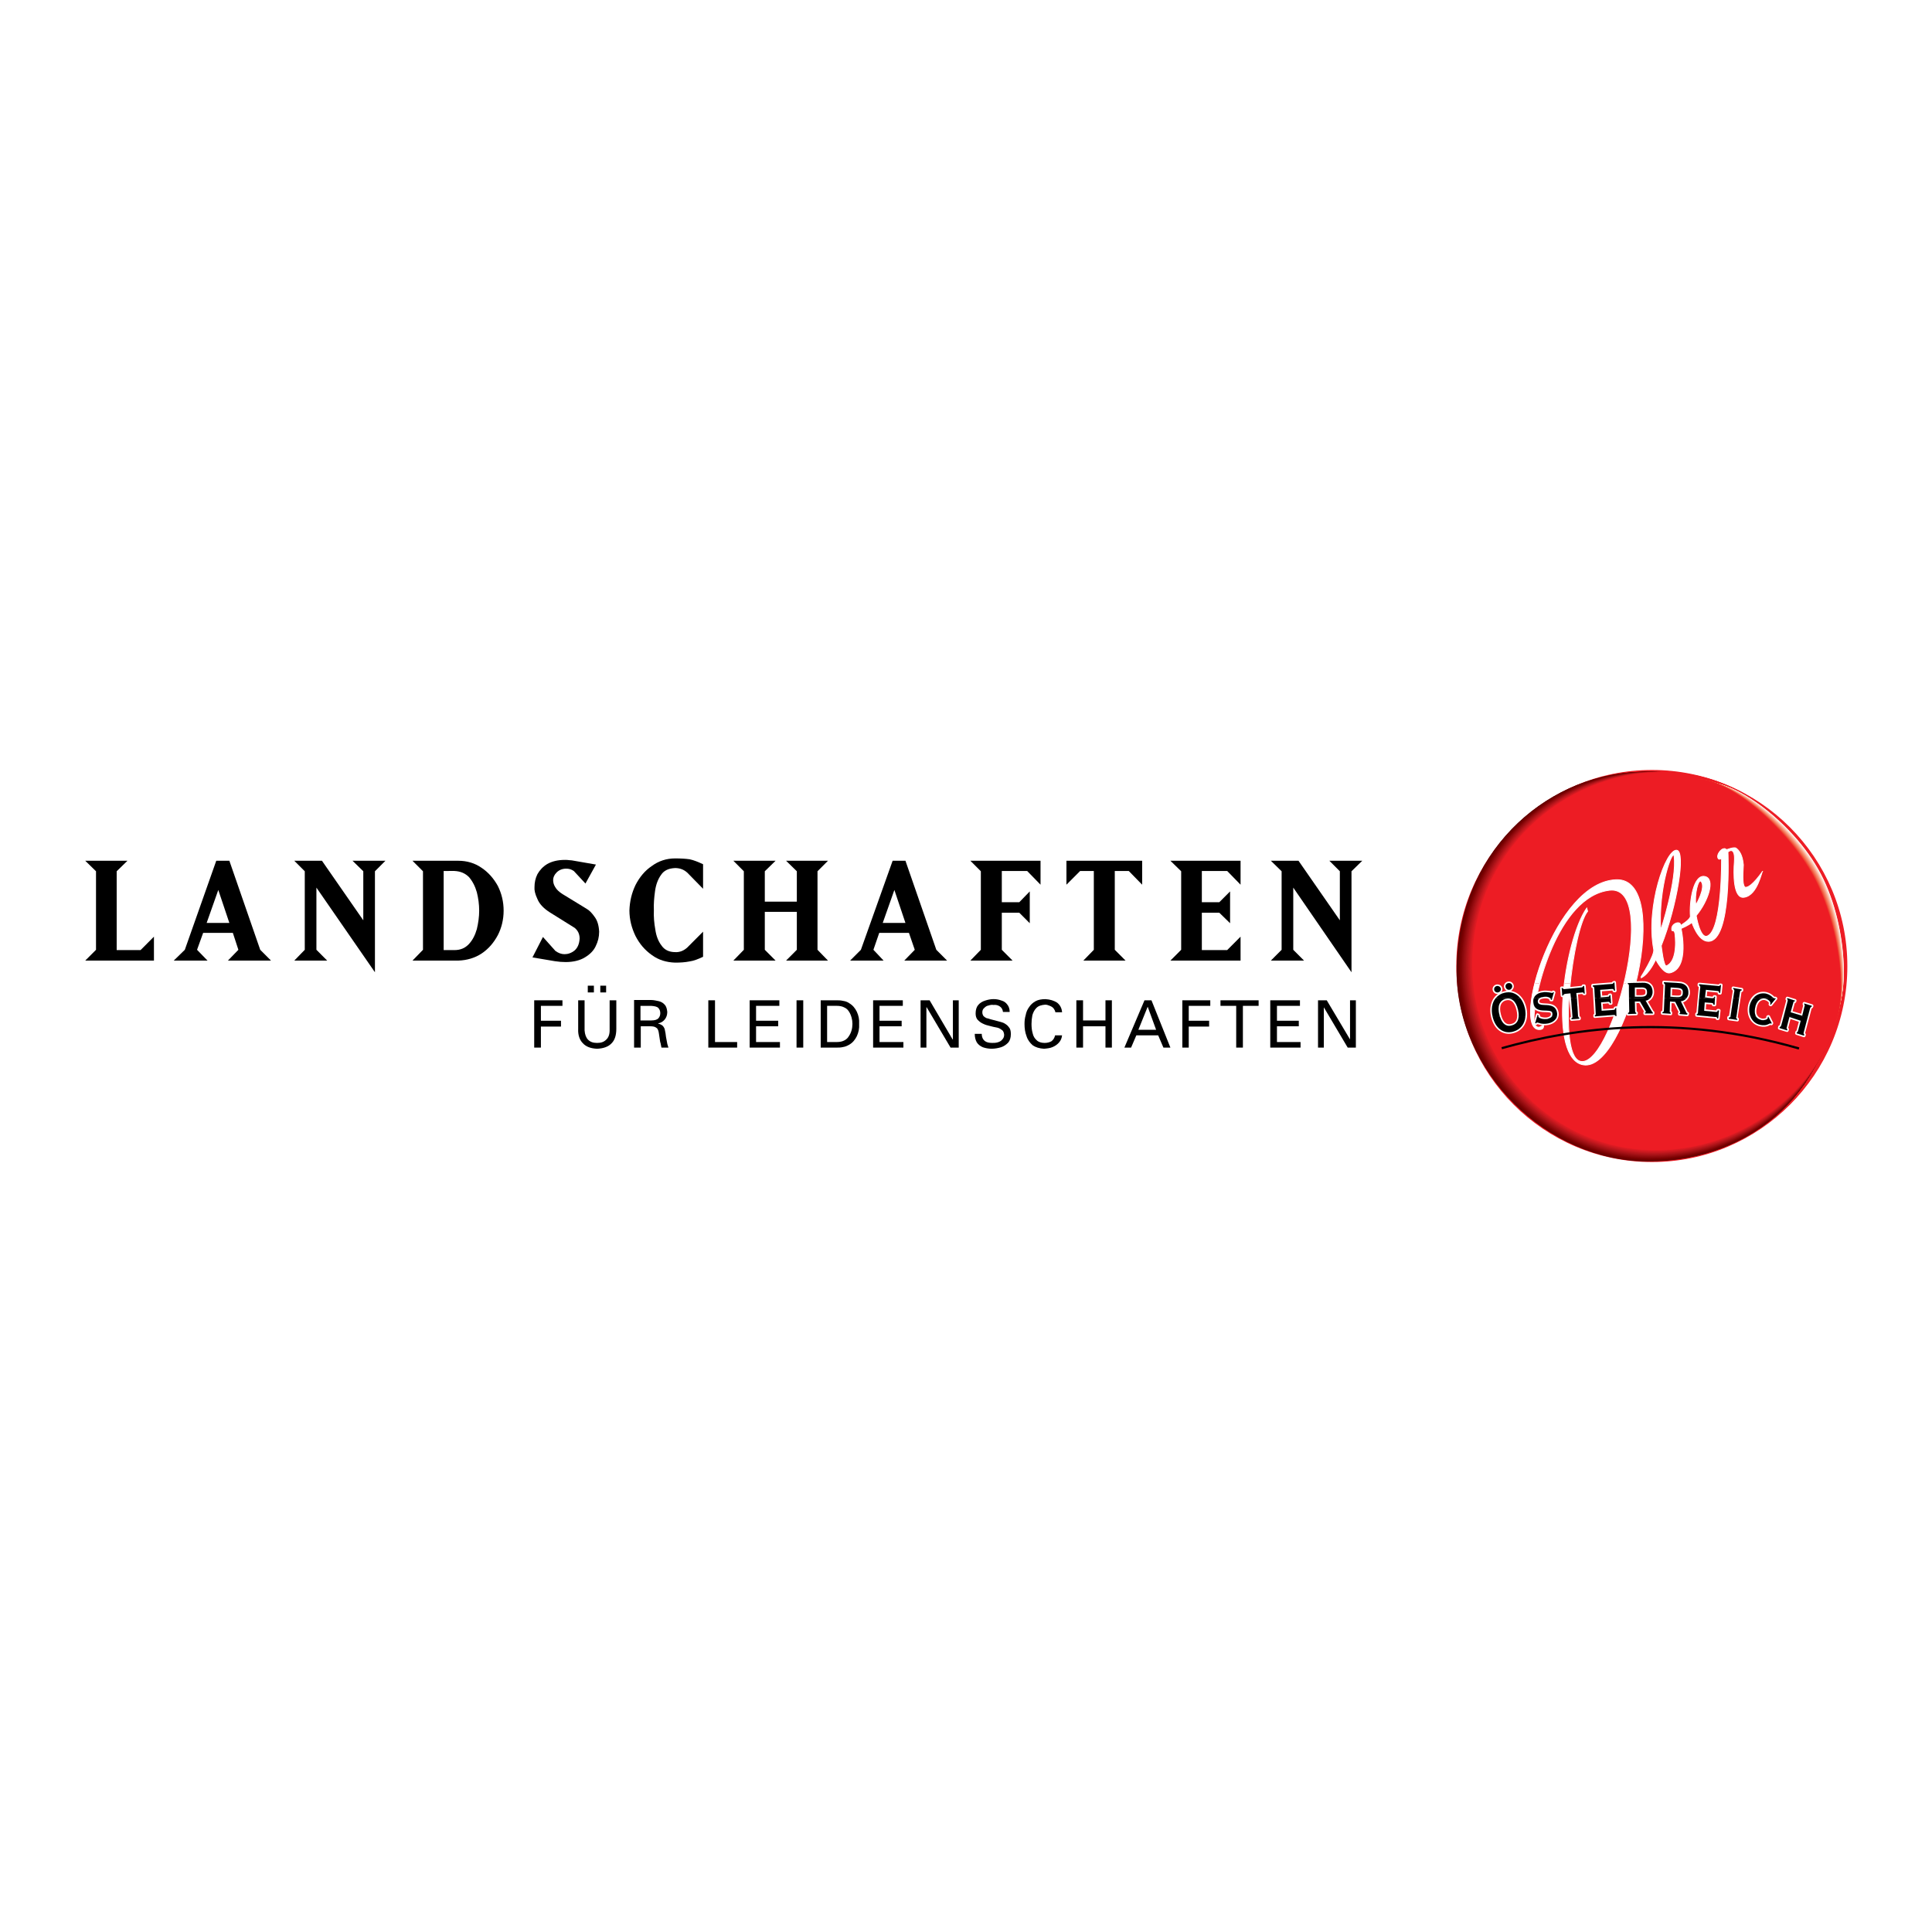 <?xml version="1.0" encoding="utf-8"?>
<!-- Generator: Adobe Illustrator 13.0.0, SVG Export Plug-In . SVG Version: 6.00 Build 14948)  -->
<!DOCTYPE svg PUBLIC "-//W3C//DTD SVG 1.0//EN" "http://www.w3.org/TR/2001/REC-SVG-20010904/DTD/svg10.dtd">
<svg version="1.0" id="Layer_1" xmlns="http://www.w3.org/2000/svg" xmlns:xlink="http://www.w3.org/1999/xlink" x="0px" y="0px"
	 width="192.756px" height="192.756px" viewBox="0 0 192.756 192.756" enable-background="new 0 0 192.756 192.756"
	 xml:space="preserve">
<g>
	<polygon fill-rule="evenodd" clip-rule="evenodd" fill="#FFFFFF" points="0,0 192.756,0 192.756,192.756 0,192.756 0,0 	"/>
	
		<path fill-rule="evenodd" clip-rule="evenodd" fill="#ED1C24" stroke="#ED1C24" stroke-width="0.117" stroke-miterlimit="2.613" d="
		M145.355,96.393c0-10.777,8.714-19.515,19.463-19.515c10.719,0,19.434,8.738,19.434,19.515c0,10.747-8.715,19.485-19.434,19.485
		C154.069,115.878,145.355,107.14,145.355,96.393L145.355,96.393z"/>
	<path fill-rule="evenodd" clip-rule="evenodd" fill="#5F0000" d="M145.326,96.858c0-11.622,8.599-19.398,17.923-19.835
		c10.312-0.699,19.812,11.039,19.812,21.146c0,10.136-7.959,17.709-18.62,17.709C154.36,115.878,145.326,106.965,145.326,96.858
		L145.326,96.858z"/>
	<path fill-rule="evenodd" clip-rule="evenodd" fill="#620000" d="M145.384,96.829c0-11.592,8.599-19.398,17.953-19.806
		c10.312-0.67,19.753,10.98,19.753,21.087c0,10.137-7.96,17.738-18.62,17.738C154.36,115.849,145.384,106.965,145.384,96.829
		L145.384,96.829z"/>
	<path fill-rule="evenodd" clip-rule="evenodd" fill="#670000" d="M145.442,96.8c0-11.563,8.627-19.369,17.981-19.776
		c10.312-0.641,19.695,10.922,19.695,21.058c0,10.107-7.989,17.738-18.621,17.738C154.39,115.819,145.442,106.937,145.442,96.8
		L145.442,96.8z"/>
	<path fill-rule="evenodd" clip-rule="evenodd" fill="#6B0000" d="M145.471,96.8c0-11.563,8.657-19.398,18.04-19.776
		c10.312-0.641,19.638,10.864,19.638,21c0,10.136-8.019,17.768-18.621,17.768C154.418,115.791,145.471,106.907,145.471,96.8
		L145.471,96.8z"/>
	<path fill-rule="evenodd" clip-rule="evenodd" fill="#6E0000" d="M145.529,96.771c0-11.534,8.656-19.369,18.068-19.748
		c10.284-0.612,19.579,10.835,19.579,20.941c0,10.137-8.047,17.768-18.649,17.768C154.447,115.732,145.529,106.907,145.529,96.771
		L145.529,96.771z"/>
	<path fill-rule="evenodd" clip-rule="evenodd" fill="#730000" d="M145.588,96.742c0-11.505,8.656-19.369,18.098-19.718
		c10.283-0.583,19.55,10.776,19.55,20.884c0,10.136-8.105,17.796-18.679,17.796C154.477,115.703,145.588,106.878,145.588,96.742
		L145.588,96.742z"/>
	<path fill-rule="evenodd" clip-rule="evenodd" fill="#780000" d="M145.646,96.742c0-11.505,8.657-19.369,18.127-19.718
		c10.283-0.554,19.492,10.718,19.492,20.854c0,10.106-8.105,17.796-18.679,17.796C154.477,115.674,145.646,106.849,145.646,96.742
		L145.646,96.742z"/>
	<path fill-rule="evenodd" clip-rule="evenodd" fill="#7B0102" d="M145.675,96.713c0-11.476,8.686-19.369,18.185-19.689
		c10.283-0.554,19.434,10.66,19.434,20.796s-8.134,17.797-18.679,17.797C154.506,115.616,145.675,106.849,145.675,96.713
		L145.675,96.713z"/>
	<path fill-rule="evenodd" clip-rule="evenodd" fill="#7F0304" d="M145.732,96.684c0-11.447,8.686-19.34,18.214-19.66
		c10.255-0.524,19.376,10.631,19.376,20.737c0,10.137-8.163,17.826-18.679,17.826C154.535,115.587,145.732,106.819,145.732,96.684
		L145.732,96.684z"/>
	<path fill-rule="evenodd" clip-rule="evenodd" fill="#820406" d="M145.791,96.684c0-11.447,8.686-19.34,18.242-19.66
		c10.255-0.496,19.318,10.573,19.318,20.709c0,10.106-8.192,17.825-18.708,17.825C154.563,115.558,145.791,106.79,145.791,96.684
		L145.791,96.684z"/>
	<path fill-rule="evenodd" clip-rule="evenodd" fill="#880709" d="M145.849,96.655c0-11.447,8.715-19.34,18.272-19.631
		c10.254-0.466,19.26,10.514,19.26,20.65c0,10.107-8.222,17.854-18.708,17.854C154.593,115.528,145.849,106.79,145.849,96.655
		L145.849,96.655z"/>
	<path fill-rule="evenodd" clip-rule="evenodd" fill="#8C080B" d="M145.878,96.625c0-11.418,8.744-19.311,18.33-19.602
		c10.226-0.438,19.23,10.456,19.23,20.592c0,10.137-8.279,17.854-18.736,17.854C154.622,115.47,145.878,106.762,145.878,96.625
		L145.878,96.625z"/>
	<path fill-rule="evenodd" clip-rule="evenodd" fill="#900A0D" d="M145.936,96.625c0-11.418,8.744-19.34,18.359-19.602
		c10.226-0.438,19.173,10.427,19.173,20.534c0,10.136-8.279,17.884-18.737,17.884C154.622,115.441,145.936,106.732,145.936,96.625
		L145.936,96.625z"/>
	<path fill-rule="evenodd" clip-rule="evenodd" fill="#930C0F" d="M145.994,96.596c0-11.389,8.744-19.311,18.388-19.573
		c10.226-0.408,19.115,10.369,19.115,20.505c0,10.106-8.309,17.884-18.737,17.884C154.65,115.412,145.994,106.732,145.994,96.596
		L145.994,96.596z"/>
	<path fill-rule="evenodd" clip-rule="evenodd" fill="#9A0E11" d="M146.053,96.567c0-11.359,8.743-19.311,18.417-19.543
		c10.225-0.379,19.056,10.311,19.056,20.446c0,10.107-8.337,17.884-18.736,17.884C154.68,115.354,146.053,106.703,146.053,96.567
		L146.053,96.567z"/>
	<path fill-rule="evenodd" clip-rule="evenodd" fill="#9D0F13" d="M146.081,96.567c0-11.359,8.773-19.311,18.476-19.543
		c10.196-0.35,18.998,10.252,18.998,20.389c0,10.136-8.366,17.912-18.766,17.912C154.709,115.324,146.081,106.674,146.081,96.567
		L146.081,96.567z"/>
	<path fill-rule="evenodd" clip-rule="evenodd" fill="#A11014" d="M146.14,96.538c0-11.331,8.772-19.311,18.504-19.515
		c10.196-0.35,18.969,10.223,18.969,20.33c0,10.136-8.424,17.942-18.794,17.942C154.738,115.296,146.14,106.674,146.14,96.538
		L146.14,96.538z"/>
	<path fill-rule="evenodd" clip-rule="evenodd" fill="#A51216" d="M146.197,96.538c0-11.331,8.773-19.311,18.533-19.515
		c10.196-0.321,18.911,10.165,18.911,20.301c0,10.107-8.424,17.942-18.795,17.942C154.767,115.267,146.197,106.645,146.197,96.538
		L146.197,96.538z"/>
	<path fill-rule="evenodd" clip-rule="evenodd" fill="#AC1318" d="M146.256,96.509c0-11.301,8.802-19.311,18.562-19.485
		c10.196-0.292,18.853,10.107,18.853,20.242c0,10.107-8.453,17.942-18.795,17.942C154.767,115.208,146.256,106.616,146.256,96.509
		L146.256,96.509z"/>
	<path fill-rule="evenodd" clip-rule="evenodd" fill="#B01419" d="M146.285,96.479c0-11.272,8.83-19.282,18.62-19.456
		c10.167-0.262,18.795,10.048,18.795,20.185c0,10.136-8.482,17.971-18.795,17.971C154.796,115.179,146.285,106.616,146.285,96.479
		L146.285,96.479z"/>
	<path fill-rule="evenodd" clip-rule="evenodd" fill="#B4151A" d="M146.343,96.479c0-11.301,8.831-19.311,18.649-19.456
		c10.167-0.233,18.736,10.019,18.736,20.126c0,10.136-8.511,18-18.794,18C154.825,115.149,146.343,106.587,146.343,96.479
		L146.343,96.479z"/>
	<path fill-rule="evenodd" clip-rule="evenodd" fill="#B8161B" d="M146.4,96.45c0-11.271,8.831-19.281,18.679-19.427
		c10.167-0.233,18.708,9.961,18.708,20.098c0,10.106-8.569,17.971-18.853,17.971C154.854,115.092,146.4,106.558,146.4,96.45
		L146.4,96.45z"/>
	<path fill-rule="evenodd" clip-rule="evenodd" fill="#BE171D" d="M146.459,96.421c0-11.243,8.831-19.282,18.708-19.398
		c10.167-0.204,18.649,9.902,18.649,20.039c0,10.106-8.599,18-18.854,18C154.883,115.062,146.459,106.558,146.459,96.421
		L146.459,96.421z"/>
	<path fill-rule="evenodd" clip-rule="evenodd" fill="#C2181E" d="M146.488,96.421c0-11.243,8.859-19.282,18.766-19.398
		c10.138-0.175,18.591,9.845,18.591,19.98s-8.599,18.029-18.853,18.029C154.883,115.033,146.488,106.528,146.488,96.421
		L146.488,96.421z"/>
	<path fill-rule="evenodd" clip-rule="evenodd" fill="#C7181F" d="M146.546,96.393c0-11.214,8.86-19.282,18.795-19.369
		c10.138-0.146,18.533,9.815,18.533,19.922c0,10.136-8.628,18.058-18.853,18.058C154.912,115.004,146.546,106.528,146.546,96.393
		L146.546,96.393z"/>
	<path fill-rule="evenodd" clip-rule="evenodd" fill="#CB191F" d="M146.604,96.363c0-11.185,8.859-19.253,18.823-19.34
		c10.139-0.146,18.476,9.757,18.476,19.893c0,10.107-8.657,18.03-18.853,18.03C154.941,114.946,146.604,106.499,146.604,96.363
		L146.604,96.363z"/>
	<path fill-rule="evenodd" clip-rule="evenodd" fill="#D11A21" d="M146.662,96.363c0-11.185,8.889-19.253,18.854-19.34
		c10.138-0.117,18.417,9.699,18.417,19.835c0,10.106-8.687,18.059-18.882,18.059C154.971,114.917,146.662,106.47,146.662,96.363
		L146.662,96.363z"/>
	<path fill-rule="evenodd" clip-rule="evenodd" fill="#D61A21" d="M146.691,96.334c0-11.155,8.918-19.252,18.911-19.311
		c10.108-0.087,18.388,9.641,18.388,19.776c0,10.137-8.744,18.088-18.911,18.088C154.999,114.888,146.691,106.47,146.691,96.334
		L146.691,96.334z"/>
	<path fill-rule="evenodd" clip-rule="evenodd" fill="#DA1B22" d="M146.749,96.305c0-11.126,8.918-19.224,18.94-19.282
		c10.109-0.059,18.33,9.611,18.33,19.718c0,10.136-8.744,18.087-18.911,18.087C155.028,114.829,146.749,106.44,146.749,96.305
		L146.749,96.305z"/>
	<path fill-rule="evenodd" clip-rule="evenodd" fill="#DD1B23" d="M146.808,96.305c0-11.126,8.918-19.253,18.969-19.282
		c10.109-0.029,18.272,9.553,18.272,19.689c0,10.106-8.773,18.087-18.911,18.087C155.028,114.8,146.808,106.412,146.808,96.305
		L146.808,96.305z"/>
	<path fill-rule="evenodd" clip-rule="evenodd" fill="#E71C23" d="M146.865,96.276c0-11.126,8.918-19.224,18.999-19.252
		c10.108-0.029,18.214,9.495,18.214,19.631c0,10.107-8.803,18.117-18.911,18.117C155.058,114.771,146.865,106.412,146.865,96.276
		L146.865,96.276z"/>
	<path fill-rule="evenodd" clip-rule="evenodd" fill="#ED1C24" d="M146.895,96.247c0-11.097,8.947-19.223,19.057-19.223
		c10.08,0,18.155,9.437,18.155,19.573s-8.831,18.146-18.911,18.146C155.087,114.742,146.895,106.383,146.895,96.247L146.895,96.247z
		"/>
	<path fill-rule="evenodd" clip-rule="evenodd" fill="#FFFFFF" d="M181.376,86.664c3.108,5.359,3.225,13.689,1.337,14.884
		c-2.964,1.689-9.209-3.641-12.288-9s-3.922-12.496-0.959-14.214C171.674,76.965,178.297,81.276,181.376,86.664L181.376,86.664z"/>
	<path fill-rule="evenodd" clip-rule="evenodd" fill="#FFF4EE" d="M181.347,86.664c3.108,5.359,3.283,13.748,1.308,14.971
		c-2.934,1.719-9.18-3.698-12.259-9.058c-3.079-5.359-3.951-12.554-1.017-14.243C171.615,76.936,178.268,81.305,181.347,86.664
		L181.347,86.664z"/>
	<path fill-rule="evenodd" clip-rule="evenodd" fill="#FEE9DF" d="M181.318,86.693c3.107,5.36,3.312,13.806,1.307,15.03
		c-2.934,1.719-9.15-3.758-12.259-9.146c-3.079-5.359-3.979-12.554-1.046-14.272C171.587,76.907,178.239,81.334,181.318,86.693
		L181.318,86.693z"/>
	<path fill-rule="evenodd" clip-rule="evenodd" fill="#FDE1D4" d="M181.289,86.693c3.108,5.389,3.341,13.865,1.308,15.117
		c-2.935,1.719-9.151-3.845-12.26-9.204c-3.079-5.359-4.009-12.612-1.074-14.301C171.558,76.877,178.21,81.334,181.289,86.693
		L181.289,86.693z"/>
	<path fill-rule="evenodd" clip-rule="evenodd" fill="#FDD9C9" d="M181.26,86.722c3.108,5.359,3.399,13.893,1.308,15.175
		c-2.935,1.718-9.151-3.903-12.259-9.262c-3.079-5.389-4.038-12.641-1.104-14.36C171.528,76.848,178.181,81.363,181.26,86.722
		L181.26,86.722z"/>
	<path fill-rule="evenodd" clip-rule="evenodd" fill="#FCCEBC" d="M181.23,86.751c3.108,5.359,3.429,13.952,1.308,15.262
		c-2.935,1.689-9.15-4.02-12.259-9.378c-3.079-5.36-4.096-12.67-1.162-14.36C171.499,76.819,178.151,81.392,181.23,86.751
		L181.23,86.751z"/>
	<path fill-rule="evenodd" clip-rule="evenodd" fill="#FBC6B2" d="M181.202,86.751c3.108,5.388,3.485,14.01,1.307,15.349
		c-2.963,1.689-9.15-4.077-12.259-9.437c-3.079-5.359-4.125-12.699-1.19-14.417C171.471,76.79,178.123,81.392,181.202,86.751
		L181.202,86.751z"/>
	<path fill-rule="evenodd" clip-rule="evenodd" fill="#FABCA5" d="M181.173,86.781c3.108,5.359,3.515,14.039,1.278,15.408
		c-2.935,1.689-9.122-4.136-12.23-9.524c-3.079-5.359-4.153-12.729-1.22-14.417C171.441,76.761,178.094,81.421,181.173,86.781
		L181.173,86.781z"/>
	<path fill-rule="evenodd" clip-rule="evenodd" fill="#FAB49B" d="M181.144,86.81c3.108,5.359,3.544,14.098,1.278,15.467
		c-2.935,1.688-9.121-4.224-12.229-9.583c-3.079-5.359-4.184-12.758-1.249-14.447C171.383,76.732,178.064,81.421,181.144,86.81
		L181.144,86.81z"/>
	<path fill-rule="evenodd" clip-rule="evenodd" fill="#F9AC92" d="M181.114,86.81c3.108,5.359,3.603,14.155,1.278,15.554
		c-2.934,1.719-9.121-4.282-12.229-9.641c-3.079-5.359-4.241-12.787-1.278-14.505C171.354,76.732,178.035,81.45,181.114,86.81
		L181.114,86.81z"/>
	<path fill-rule="evenodd" clip-rule="evenodd" fill="#F8A286" d="M181.114,86.839c3.079,5.359,3.603,14.214,1.25,15.611
		c-2.935,1.719-9.122-4.34-12.23-9.728c-3.079-5.359-4.27-12.815-1.336-14.505C171.325,76.703,178.007,81.479,181.114,86.839
		L181.114,86.839z"/>
	<path fill-rule="evenodd" clip-rule="evenodd" fill="#F79B7E" d="M181.086,86.839c3.079,5.388,3.631,14.272,1.249,15.699
		c-2.935,1.719-9.122-4.428-12.229-9.787c-3.08-5.359-4.3-12.845-1.366-14.563C171.296,76.674,177.978,81.479,181.086,86.839
		L181.086,86.839z"/>
	<path fill-rule="evenodd" clip-rule="evenodd" fill="#F69275" d="M181.057,86.868c3.079,5.359,3.689,14.301,1.249,15.757
		c-2.963,1.719-9.122-4.485-12.229-9.844c-3.079-5.389-4.328-12.903-1.395-14.592C171.267,76.645,177.948,81.509,181.057,86.868
		L181.057,86.868z"/>
	<path fill-rule="evenodd" clip-rule="evenodd" fill="#F58B6D" d="M181.027,86.897c3.079,5.359,3.719,14.359,1.221,15.845
		c-2.935,1.688-9.093-4.603-12.201-9.961c-3.079-5.359-4.387-12.903-1.424-14.622C171.238,76.615,177.919,81.538,181.027,86.897
		L181.027,86.897z"/>
	<path fill-rule="evenodd" clip-rule="evenodd" fill="#F48263" d="M180.998,86.897c3.08,5.389,3.777,14.417,1.221,15.932
		c-2.935,1.689-9.093-4.66-12.201-10.02c-3.079-5.359-4.415-12.961-1.481-14.65C171.209,76.586,177.891,81.538,180.998,86.897
		L180.998,86.897z"/>
	<path fill-rule="evenodd" clip-rule="evenodd" fill="#F47A5C" d="M180.97,86.926c3.079,5.36,3.806,14.447,1.22,15.991
		c-2.934,1.689-9.093-4.719-12.2-10.107c-3.08-5.359-4.445-12.961-1.511-14.68C171.18,76.557,177.861,81.567,180.97,86.926
		L180.97,86.926z"/>
	<path fill-rule="evenodd" clip-rule="evenodd" fill="#F37255" d="M180.94,86.955c3.079,5.36,3.835,14.505,1.22,16.049
		c-2.934,1.689-9.092-4.806-12.2-10.165c-3.079-5.359-4.474-13.02-1.54-14.709C171.122,76.528,177.832,81.567,180.94,86.955
		L180.94,86.955z"/>
	<path fill-rule="evenodd" clip-rule="evenodd" fill="#F2684B" d="M180.911,86.955c3.079,5.36,3.893,14.563,1.22,16.137
		c-2.934,1.718-9.092-4.864-12.2-10.224c-3.079-5.359-4.531-13.049-1.568-14.738C171.093,76.499,177.803,81.596,180.911,86.955
		L180.911,86.955z"/>
	<path fill-rule="evenodd" clip-rule="evenodd" fill="#F15F43" d="M180.882,86.984c3.079,5.359,3.922,14.621,1.221,16.194
		c-2.963,1.719-9.093-4.922-12.201-10.311c-3.079-5.359-4.561-13.049-1.627-14.767C171.063,76.47,177.773,81.625,180.882,86.984
		L180.882,86.984z"/>
	<path fill-rule="evenodd" clip-rule="evenodd" fill="#F0533A" d="M180.854,86.984c3.079,5.389,3.95,14.68,1.19,16.281
		c-2.934,1.719-9.063-5.009-12.171-10.368c-3.08-5.36-4.59-13.107-1.656-14.796C171.034,76.44,177.745,81.625,180.854,86.984
		L180.854,86.984z"/>
	<path fill-rule="evenodd" clip-rule="evenodd" fill="#F04934" d="M180.824,87.014c3.079,5.359,4.009,14.709,1.191,16.34
		c-2.935,1.719-9.063-5.068-12.172-10.427c-3.08-5.389-4.619-13.136-1.686-14.854C171.006,76.412,177.716,81.654,180.824,87.014
		L180.824,87.014z"/>
	<path fill-rule="evenodd" clip-rule="evenodd" fill="#EF3E2E" d="M180.795,87.042c3.079,5.359,4.038,14.767,1.191,16.427
		c-2.935,1.689-9.063-5.185-12.143-10.543c-3.108-5.359-4.677-13.166-1.743-14.854C170.977,76.382,177.687,81.684,180.795,87.042
		L180.795,87.042z"/>
	<path fill-rule="evenodd" clip-rule="evenodd" fill="#EE2D28" d="M180.766,87.042c3.079,5.389,4.097,14.826,1.191,16.515
		c-2.934,1.689-9.063-5.243-12.143-10.603c-3.108-5.359-4.735-13.194-1.771-14.913C170.947,76.353,177.658,81.684,180.766,87.042
		L180.766,87.042z"/>
	<path fill-rule="evenodd" clip-rule="evenodd" fill="#ED1C24" d="M180.737,87.072c3.079,5.359,4.125,14.855,1.19,16.573
		c-2.934,1.689-9.063-5.301-12.143-10.689c-3.108-5.359-4.764-13.223-1.83-14.913C170.89,76.324,177.629,81.712,180.737,87.072
		L180.737,87.072z"/>
	<path fill-rule="evenodd" clip-rule="evenodd" fill="#FFFFFF" d="M153.111,98.11c-0.639,2.505-0.581,4.515,0.377,4.603
		c0.669,0.059,0.494-0.466,0.494-0.466c-0.61,0.553-0.93,0.058-0.93-0.524c-0.028-0.729,0.175-2.068,0.552-3.612H153.111
		L153.111,98.11z M156.074,98.11c-0.465,3.903-0.116,7.777,1.888,8.127c2.034,0.35,4.154-3.699,5.229-8.127h-1.162
		c-1.046,4.282-2.963,8.302-4.444,7.748c-1.191-0.437-1.308-4.106-0.93-7.748H156.074L156.074,98.11z"/>
	<path fill-rule="evenodd" clip-rule="evenodd" fill="#FFFFFF" d="M153.604,98.11c0.988-3.786,3.283-8.854,6.973-9.291
		c2.672-0.32,2.585,4.631,1.452,9.291h1.162c1.22-4.98,1.133-10.397-1.917-10.339c-3.922,0.116-7.06,6-8.163,10.339H153.604
		L153.604,98.11z M156.655,98.11c0.319-3.203,1.046-6.349,1.743-7.194l-0.088-0.32c-0.987,1.427-1.858,4.485-2.236,7.514H156.655
		L156.655,98.11z M163.743,97.558c0.843-0.408,1.452-1.835,1.452-1.835s0.727,1.485,1.424,1.34c2.004-0.466,1.104-4.427,1.104-4.427
		s0.843-0.35,1.075-0.612c0-0.029,0.61,1.922,1.655,1.893c2.354-0.029,1.946-8.913,1.946-8.913s0.756-0.699,0.64,0.99
		c-0.087,1.048-0.146,3.729,0.987,3.524c1.337-0.204,1.743-2.622,1.83-2.593c0.029,0-1.074,1.603-1.685,1.603
		c-0.436,0-0.232-1.922-0.232-2.243c-0.058-0.524-0.174-1.252-0.727-1.661c-0.203-0.146-0.929,0.146-0.929,0.146
		c-0.175-0.059-0.116-0.146-0.349-0.087c-0.204,0.029-0.756,0.611-0.494,0.99c0.116,0.116,0.319-0.029,0.319-0.029
		s0.087,7.165-1.424,7.748c-0.726,0.292-1.104-2.039-1.104-2.039c1.191-1.427,1.946-3.67,0.872-3.903
		c-1.162-0.262-1.569,2.563-1.453,3.961c0.029,0.321-0.987,0.932-0.987,0.932c0.087-0.524-0.93-0.262-0.872,0.378
		c0,0.32,0.232-0.087,0.32,0.437c0,0,0.377,2.68-0.843,3.204c-0.291,0.146-0.522-2.01-0.522-2.01
		c1.568-3.932,2.469-9.437,1.539-9.524c-1.075-0.117-3.108,5.563-2.295,9.903c0.116,0.554-1.249,2.708-1.249,2.708V97.558
		L163.743,97.558z M165.689,92.81c-0.262-4.369,1.22-8.213,1.336-7.398C167.346,87.742,165.689,92.81,165.689,92.81L165.689,92.81z
		 M169.204,90.276c-0.174-0.961,0.232-2.68,0.523-2.33C170.221,88.558,169.204,90.276,169.204,90.276L169.204,90.276z"/>
	<path fill="none" stroke="#FFFFFF" stroke-width="0.082" stroke-miterlimit="2.613" d="M158.311,90.596
		c-2.295,3.291-3.893,15.029-0.349,15.641c4.329,0.757,9.063-18.612,3.312-18.466c-6.188,0.175-10.4,14.708-7.786,14.942
		c0.669,0.059,0.494-0.466,0.494-0.466c-0.61,0.553-0.93,0.058-0.93-0.524c-0.058-2.563,2.354-12.292,7.524-12.903
		c5.112-0.611,0.087,18.204-2.992,17.039c-2.208-0.845-0.668-13.136,0.813-14.942L158.311,90.596L158.311,90.596z M163.743,97.558
		c0.843-0.408,1.452-1.835,1.452-1.835s0.727,1.485,1.424,1.34c2.004-0.466,1.104-4.427,1.104-4.427s0.843-0.35,1.075-0.612
		c0,0,0.61,1.922,1.655,1.893c2.354-0.029,1.946-8.913,1.946-8.913s0.756-0.699,0.64,0.99c-0.087,1.048-0.146,3.729,0.987,3.524
		c1.337-0.204,1.743-2.622,1.83-2.593c0,0-1.074,1.603-1.685,1.603c-0.436,0-0.232-1.922-0.232-2.243
		c-0.058-0.524-0.174-1.252-0.727-1.661c-0.203-0.146-0.929,0.146-0.929,0.146c-0.175-0.059-0.116-0.146-0.349-0.087
		c-0.204,0.029-0.756,0.611-0.494,0.99c0.116,0.116,0.319-0.029,0.319-0.029s0.087,7.165-1.424,7.748
		c-0.726,0.292-1.104-2.039-1.104-2.039c1.191-1.427,1.946-3.67,0.872-3.903c-1.162-0.262-1.569,2.563-1.453,3.961
		c0.029,0.321-0.987,0.932-0.987,0.932c0.087-0.524-0.93-0.262-0.872,0.378c0,0.32,0.232-0.087,0.32,0.437
		c0,0,0.377,2.68-0.843,3.204c-0.291,0.146-0.522-2.01-0.522-2.01c1.568-3.932,2.469-9.437,1.539-9.524
		c-1.075-0.117-3.108,5.563-2.295,9.903c0.116,0.554-1.249,2.708-1.249,2.708V97.558L163.743,97.558z M165.689,92.81
		c-0.262-4.369,1.22-8.213,1.336-7.398C167.346,87.742,165.689,92.81,165.689,92.81L165.689,92.81z M169.204,90.276
		c-0.174-0.961,0.232-2.68,0.523-2.33C170.221,88.558,169.204,90.276,169.204,90.276L169.204,90.276z"/>
	<path fill-rule="evenodd" clip-rule="evenodd" d="M148.928,101.46L148.928,101.46c0.262,1.078,1.046,1.748,2.062,1.457
		c0.727-0.204,1.133-0.787,1.191-1.457h-0.668c-0.029,0.438-0.262,0.729-0.668,0.845c-0.553,0.175-0.959-0.146-1.191-0.845H148.928
		L148.928,101.46z M153.344,101.46l-0.175,0.612l0.088,0.028c0.028-0.028,0.028-0.087,0.087-0.087
		c0.116-0.029,0.436,0.233,1.133,0.087c0.406-0.087,0.727-0.32,0.843-0.641h-0.523c-0.087,0.088-0.232,0.146-0.406,0.204
		c-0.349,0.059-0.785-0.029-0.901-0.204H153.344L153.344,101.46z M156.888,101.46c0,0.088-0.058,0.146-0.116,0.146l0.029,0.088
		l0.755-0.059v-0.087c-0.029,0-0.058-0.029-0.087-0.088H156.888L156.888,101.46z M171.093,101.46h0.087
		c0.116,0,0.146,0.059,0.146,0.146h0.087l0.029-0.146H171.093L171.093,101.46z M172.632,101.46
		c-0.028,0.059-0.087,0.088-0.145,0.059v0.116l0.842,0.117v-0.088c-0.087,0-0.116-0.059-0.116-0.204h0.029H172.632L172.632,101.46z
		 M174.666,101.46c0.174,0.408,0.493,0.699,0.958,0.787c0.669,0.146,0.9-0.175,1.017-0.146c0.029,0,0.059,0,0.088,0.029l0.028-0.058
		l-0.319-0.612h-0.058c0,0.029,0,0.059,0,0.088c-0.029,0.204-0.407,0.262-0.61,0.232c-0.262-0.058-0.436-0.175-0.552-0.32H174.666
		L174.666,101.46z M177.948,101.46l-0.232,0.845c-0.058,0.146-0.116,0.175-0.146,0.146l-0.029,0.117l0.756,0.232l0.029-0.116
		c-0.059,0-0.116-0.087-0.059-0.204l0.262-1.02l1.133,0.379l-0.262,0.99c-0.029,0.146-0.087,0.175-0.116,0.146l-0.028,0.117
		l0.726,0.232l0.029-0.116c-0.058,0-0.087-0.087-0.058-0.204l0.406-1.544H177.948L177.948,101.46z"/>
	<path fill-rule="evenodd" clip-rule="evenodd" d="M149.219,99.597c-0.378,0.466-0.465,1.136-0.291,1.863h0.727
		c-0.029-0.058-0.059-0.146-0.059-0.204c-0.232-0.844,0-1.427,0.61-1.602c0.581-0.146,1.046,0.204,1.249,1.078
		c0.059,0.262,0.087,0.495,0.059,0.728h0.668c0.029-0.291,0.029-0.611-0.059-0.932c-0.087-0.35-0.232-0.67-0.436-0.932H149.219
		L149.219,99.597z M153.024,99.597c-0.059,0.146-0.059,0.32-0.029,0.494c0.174,1.194,1.801,0.408,1.888,0.991
		c0.029,0.146,0,0.262-0.087,0.378h0.523c0.028-0.146,0.058-0.262,0.028-0.407c-0.203-1.253-1.801-0.438-1.917-1.078
		c-0.029-0.146,0.029-0.291,0.146-0.378H153.024L153.024,99.597z M154.68,99.597c0.029,0.028,0.059,0.087,0.059,0.146h0.087
		l0.029-0.146H154.68L154.68,99.597z M156.742,99.597l0.146,1.835c0,0,0,0,0,0.028h0.581c0-0.028-0.029-0.058-0.029-0.087
		l-0.116-1.776H156.742L156.742,99.597z M159.124,99.597l0.088,1.515c0.028,0.145-0.029,0.174-0.088,0.174v0.117l1.889-0.146
		c0.116,0,0.146,0.029,0.174,0.117h0.088l-0.029-0.815l-0.087,0.029c-0.029,0.116-0.059,0.175-0.175,0.175l-1.191,0.087
		l-0.058-0.845l0.727-0.058c0.116,0,0.145,0.028,0.174,0.145h0.087l-0.028-0.494H159.124L159.124,99.597z M162.523,99.597
		l0.028,1.281c0,0.116-0.058,0.175-0.116,0.175v0.116l0.813-0.029v-0.087c-0.058,0-0.116-0.059-0.116-0.204l-0.028-0.932h0.522
		l0.522,0.902c0.059,0.059,0.059,0.116,0.059,0.146c0,0.059-0.029,0.059-0.087,0.059v0.088h0.784v-0.088
		c-0.059-0.029-0.087-0.088-0.175-0.233l-0.552-0.961c0.175,0,0.319-0.116,0.465-0.232H162.523L162.523,99.597z M166.067,99.597
		l-0.059,1.223c0,0.116-0.058,0.175-0.145,0.175v0.088l0.812,0.058v-0.116c-0.058,0-0.116-0.059-0.087-0.175l0.029-0.932
		l0.522,0.029l0.465,0.932c0.029,0.087,0.029,0.116,0.029,0.146c0,0.059-0.029,0.059-0.058,0.059v0.087l0.755,0.059l0.029-0.116
		c-0.088,0-0.116-0.059-0.175-0.204l-0.493-1.02c0.203,0,0.406-0.117,0.552-0.291H166.067L166.067,99.597z M169.524,99.597
		l-0.116,1.427c0,0.116-0.059,0.175-0.116,0.146v0.116l1.801,0.175h0.349l0.058-0.641h-0.116c-0.028,0.116-0.058,0.146-0.174,0.146
		l-1.191-0.116l0.059-0.845l0.726,0.059c0.116,0.028,0.146,0.058,0.146,0.175h0.116l0.029-0.641H169.524L169.524,99.597z
		 M172.923,99.597l-0.262,1.776c0,0.029,0,0.059-0.029,0.087h0.61l0.262-1.863H172.923L172.923,99.597z M174.927,99.597
		c-0.174,0.203-0.319,0.494-0.377,0.815c-0.059,0.378-0.029,0.728,0.116,1.048h0.552c-0.146-0.232-0.175-0.553-0.116-0.873
		c0.116-0.758,0.581-1.049,1.017-0.962c0.232,0.059,0.552,0.263,0.522,0.495c-0.028,0.029-0.028,0.059-0.028,0.088l0.058,0.029
		l0.494-0.612l-0.029-0.028l0,0c-0.029,0.028-0.087,0.028-0.116,0c-0.029,0-0.029,0-0.029,0H174.927L174.927,99.597z
		 M178.326,99.597l-0.029,0.087c0.059,0,0.087,0.087,0.059,0.204l-0.407,1.572h2.411l0.232-0.873
		c0.059-0.117,0.116-0.146,0.146-0.146l0.028-0.087l-0.755-0.233v0.088c0.029,0,0.087,0.087,0.029,0.204l-0.232,0.932l-1.162-0.35
		l0.262-0.932c0.028-0.146,0.087-0.175,0.145-0.146l0.029-0.088l-0.726-0.232H178.326L178.326,99.597z M153.488,101.46
		c0-0.028,0-0.028,0-0.058s0-0.059,0-0.088l-0.087-0.059l-0.058,0.204H153.488L153.488,101.46z M176.438,101.46v-0.028l-0.058,0.028
		l0,0H176.438L176.438,101.46z"/>
	<path fill-rule="evenodd" clip-rule="evenodd" d="M151.688,99.597c-0.406-0.495-0.987-0.729-1.655-0.524
		c-0.349,0.087-0.61,0.291-0.813,0.524H151.688L151.688,99.597z M153.576,99.597c0.087-0.059,0.203-0.117,0.319-0.117
		c0.349-0.087,0.64-0.029,0.784,0.117h0.175l0.174-0.583l-0.058-0.029c-0.029,0.029-0.059,0.088-0.088,0.088
		c-0.058,0-0.552-0.146-1.017-0.059c-0.436,0.059-0.726,0.291-0.842,0.583H153.576L153.576,99.597z M157.323,99.597l-0.058-0.524
		l0.58-0.059c0.116-0.029,0.146,0.029,0.175,0.116h0.087l-0.058-0.757h-0.088c-0.028,0.059-0.058,0.146-0.174,0.146l-1.714,0.175
		c-0.087,0-0.146-0.059-0.175-0.116h-0.087l0.059,0.757l0.087-0.029c0.029-0.058,0.058-0.116,0.174-0.146l0.553-0.058l0.058,0.495
		H157.323L157.323,99.597z M160.693,99.597l-0.029-0.321l-0.087,0.029c0,0.117-0.059,0.146-0.146,0.146l-0.727,0.059l-0.058-0.757
		l1.22-0.088c0.087,0,0.146,0.059,0.175,0.175h0.087l-0.059-0.815l-0.087,0.029c-0.029,0.058-0.058,0.116-0.174,0.116l-1.889,0.146
		v0.117c0.087-0.029,0.146,0.028,0.146,0.174l0.058,0.991H160.693L160.693,99.597z M164.644,99.597
		c0.146-0.175,0.232-0.408,0.232-0.612c0-0.582-0.319-0.961-0.987-0.932l-1.481,0.028v0.088c0.058,0,0.116,0.059,0.116,0.175v1.253
		H164.644L164.644,99.597z M168.246,99.597c0.116-0.146,0.203-0.321,0.203-0.495c0.029-0.583-0.262-0.991-0.959-1.021l-1.481-0.087
		v0.116c0.059,0,0.116,0.059,0.116,0.175l-0.058,1.312H168.246L168.246,99.597z M171.093,99.597l0.029-0.146h-0.088
		c-0.028,0.117-0.087,0.146-0.203,0.146l-0.726-0.088l0.087-0.757l1.19,0.116c0.116,0.029,0.146,0.087,0.146,0.204h0.087
		l0.088-0.787h-0.088c-0.028,0.088-0.087,0.117-0.203,0.088l-1.888-0.175v0.116c0.058,0,0.116,0.059,0.116,0.175l-0.116,1.107
		H171.093L171.093,99.597z M173.504,99.597l0.087-0.612c0.029-0.146,0.087-0.175,0.175-0.175v-0.087l-0.843-0.146v0.087
		c0.087,0.029,0.116,0.088,0.116,0.204l-0.116,0.729H173.504L173.504,99.597z M176.989,99.597c-0.058-0.029-0.145-0.117-0.261-0.204
		c-0.116-0.088-0.291-0.204-0.552-0.263c-0.494-0.087-0.959,0.088-1.25,0.467H176.989L176.989,99.597z M177.135,99.597
		L177.135,99.597L177.135,99.597L177.135,99.597L177.135,99.597z M178.355,99.597h-0.029l0,0H178.355L178.355,99.597z
		 M149.073,98.693c0-0.175,0.146-0.32,0.319-0.32c0.203,0,0.349,0.146,0.349,0.32s-0.146,0.32-0.349,0.32
		C149.219,99.014,149.073,98.868,149.073,98.693L149.073,98.693z M150.206,98.402c0-0.175,0.146-0.321,0.349-0.321
		c0.175,0,0.319,0.146,0.319,0.321s-0.145,0.35-0.319,0.35C150.352,98.752,150.206,98.577,150.206,98.402L150.206,98.402z
		 M166.677,98.519l0.581,0.029c0.494,0.029,0.669,0.146,0.64,0.495c0,0.35-0.175,0.466-0.668,0.437l-0.581-0.029L166.677,98.519
		L166.677,98.519z M163.104,98.519h0.581c0.464-0.029,0.639,0.116,0.639,0.437c0.029,0.35-0.146,0.495-0.639,0.495h-0.581V98.519
		L163.104,98.519z"/>
	
		<path fill="none" stroke="#FFFFFF" stroke-width="0.316" stroke-linecap="round" stroke-linejoin="round" stroke-miterlimit="2.613" d="
		M155.028,99.014l-0.058-0.029c-0.029,0.029-0.059,0.088-0.088,0.088c-0.058,0-0.552-0.146-1.017-0.059
		c-0.668,0.116-0.958,0.554-0.871,1.077c0.174,1.194,1.801,0.408,1.888,0.991c0.059,0.291-0.116,0.495-0.493,0.582
		c-0.378,0.059-0.872-0.059-0.901-0.262v-0.088l-0.087-0.059l-0.232,0.816l0.088,0.028c0.028-0.028,0.028-0.087,0.087-0.087
		c0.116-0.029,0.436,0.233,1.133,0.087c0.552-0.116,0.958-0.523,0.871-1.048c-0.203-1.253-1.801-0.438-1.917-1.078
		c-0.029-0.262,0.116-0.437,0.465-0.495c0.465-0.087,0.813,0.029,0.843,0.263h0.087L155.028,99.014L155.028,99.014z
		 M159.212,101.111c0.028,0.145-0.029,0.174-0.088,0.174v0.117l1.889-0.146c0.116,0,0.146,0.029,0.174,0.117h0.088l-0.029-0.815
		l-0.087,0.029c-0.029,0.116-0.059,0.175-0.175,0.175l-1.191,0.087l-0.058-0.845l0.727-0.058c0.116,0,0.145,0.028,0.174,0.145h0.087
		l-0.058-0.815l-0.087,0.029c0,0.117-0.059,0.146-0.146,0.146l-0.727,0.059l-0.058-0.757l1.22-0.088
		c0.087,0,0.146,0.059,0.175,0.175h0.087l-0.059-0.815l-0.087,0.029c-0.029,0.058-0.058,0.116-0.174,0.116l-1.889,0.146v0.117
		c0.087-0.029,0.146,0.028,0.146,0.174L159.212,101.111L159.212,101.111z M155.958,99.305c0.029-0.058,0.058-0.116,0.174-0.146
		l0.553-0.058l0.203,2.33c0,0.116-0.058,0.174-0.116,0.174l0.029,0.088l0.755-0.059v-0.087c-0.029,0-0.087-0.059-0.116-0.175
		l-0.174-2.301l0.58-0.059c0.116-0.029,0.146,0.029,0.175,0.116h0.087l-0.058-0.757h-0.088c-0.028,0.059-0.058,0.146-0.174,0.146
		l-1.714,0.175c-0.087,0-0.146-0.059-0.175-0.116h-0.087l0.059,0.757L155.958,99.305L155.958,99.305z M169.408,101.023
		c0,0.116-0.059,0.175-0.116,0.146v0.116l1.888,0.175c0.116,0,0.146,0.059,0.146,0.146h0.087l0.087-0.786h-0.116
		c-0.028,0.116-0.058,0.146-0.174,0.146l-1.191-0.116l0.059-0.845l0.726,0.059c0.116,0.028,0.146,0.058,0.146,0.175h0.116
		l0.059-0.787h-0.088c-0.028,0.117-0.087,0.146-0.203,0.146l-0.726-0.088l0.087-0.757l1.19,0.116
		c0.116,0.029,0.146,0.087,0.146,0.204h0.087l0.088-0.787h-0.088c-0.028,0.088-0.087,0.117-0.203,0.088l-1.888-0.175v0.116
		c0.058,0,0.116,0.059,0.116,0.175L169.408,101.023L169.408,101.023z M173.329,101.752v-0.088c-0.087,0-0.116-0.059-0.116-0.204
		l0.378-2.476c0.029-0.146,0.087-0.175,0.175-0.175v-0.087l-0.843-0.146v0.087c0.087,0.029,0.116,0.088,0.116,0.204l-0.378,2.505
		c-0.029,0.116-0.087,0.175-0.174,0.146v0.116L173.329,101.752L173.329,101.752z M177.164,99.625l-0.029-0.028
		c-0.029,0.028-0.087,0.028-0.116,0c-0.087,0-0.146-0.088-0.29-0.204c-0.116-0.088-0.291-0.204-0.552-0.263
		c-0.785-0.146-1.453,0.379-1.627,1.282c-0.146,0.902,0.29,1.66,1.074,1.835c0.669,0.146,0.9-0.175,1.017-0.146
		c0,0,0.059,0,0.088,0.029l0.028-0.058l-0.319-0.641l-0.058,0.028c0,0.029,0,0.088,0,0.088c-0.029,0.204-0.407,0.262-0.61,0.232
		c-0.61-0.146-0.784-0.641-0.668-1.193c0.116-0.758,0.581-1.049,1.017-0.962c0.232,0.059,0.552,0.263,0.522,0.495
		c0,0-0.028,0.059-0.028,0.088l0.058,0.029L177.164,99.625L177.164,99.625z M178.297,102.8l0.029-0.116
		c-0.059,0-0.116-0.087-0.059-0.204l0.262-1.02l1.133,0.379l-0.262,0.99c-0.029,0.146-0.087,0.175-0.116,0.146l-0.028,0.117
		l0.726,0.232l0.029-0.116c-0.058,0-0.087-0.087-0.058-0.204l0.639-2.417c0.059-0.117,0.116-0.146,0.146-0.146l0.028-0.087
		l-0.755-0.233v0.088c0.029,0,0.087,0.087,0.029,0.204l-0.232,0.932l-1.162-0.35l0.262-0.932c0.028-0.146,0.087-0.175,0.145-0.146
		l0.029-0.088l-0.755-0.232l-0.029,0.087c0.059,0,0.087,0.087,0.059,0.204l-0.64,2.417c-0.058,0.146-0.116,0.175-0.146,0.146
		l-0.029,0.117L178.297,102.8L178.297,102.8z M149.073,98.693c0-0.175,0.146-0.32,0.319-0.32c0.203,0,0.349,0.146,0.349,0.32
		s-0.146,0.32-0.349,0.32C149.219,99.014,149.073,98.868,149.073,98.693L149.073,98.693z M150.206,98.402
		c0-0.175,0.146-0.321,0.349-0.321c0.175,0,0.319,0.146,0.319,0.321s-0.145,0.35-0.319,0.35
		C150.352,98.752,150.206,98.577,150.206,98.402L150.206,98.402z M166.677,101.14v-0.116c-0.058,0-0.087-0.059-0.087-0.175
		l0.029-0.932l0.522,0.029l0.465,0.932c0.029,0.087,0.029,0.116,0.029,0.146c0,0.059-0.029,0.059-0.058,0.059v0.087l0.755,0.059
		l0.029-0.116c-0.088,0-0.116-0.059-0.175-0.204l-0.493-1.02c0.406,0,0.726-0.408,0.755-0.786c0.029-0.583-0.262-0.991-0.959-1.021
		l-1.481-0.087v0.116c0.059,0,0.116,0.059,0.116,0.175l-0.116,2.534c0,0.116-0.058,0.175-0.145,0.175v0.088L166.677,101.14
		L166.677,101.14z M166.677,98.519l0.581,0.029c0.494,0.029,0.669,0.146,0.64,0.495c0,0.35-0.175,0.466-0.668,0.437l-0.581-0.029
		L166.677,98.519L166.677,98.519z M163.249,101.14v-0.087c-0.058,0-0.116-0.059-0.116-0.204l-0.028-0.932h0.522l0.522,0.902
		c0.059,0.059,0.059,0.116,0.059,0.146c0,0.059-0.029,0.059-0.087,0.059v0.088h0.784v-0.088c-0.059-0.029-0.087-0.088-0.175-0.233
		l-0.552-0.961c0.407-0.029,0.697-0.466,0.697-0.845c0-0.582-0.319-0.961-0.987-0.932l-1.481,0.028v0.088
		c0.058,0,0.116,0.059,0.116,0.175l0.028,2.534c0,0.116-0.058,0.175-0.116,0.175v0.116L163.249,101.14L163.249,101.14z
		 M163.104,98.519h0.581c0.464-0.029,0.639,0.116,0.639,0.437c0,0.35-0.146,0.495-0.639,0.495h-0.581V98.519L163.104,98.519z
		 M148.928,101.46c0.262,1.078,1.046,1.748,2.062,1.457c1.017-0.292,1.395-1.312,1.133-2.389c-0.261-1.078-1.074-1.747-2.091-1.456
		S148.667,100.383,148.928,101.46L148.928,101.46z M149.596,101.256c-0.232-0.844,0-1.427,0.61-1.602
		c0.581-0.146,1.046,0.204,1.249,1.078c0.203,0.845,0,1.427-0.609,1.572C150.265,102.479,149.8,102.101,149.596,101.256
		L149.596,101.256z"/>
	<path fill-rule="evenodd" clip-rule="evenodd" d="M148.928,101.46L148.928,101.46c0.262,1.078,1.046,1.748,2.062,1.457
		c0.727-0.204,1.133-0.787,1.191-1.457h-0.668c-0.029,0.438-0.262,0.729-0.668,0.845c-0.553,0.175-0.959-0.146-1.191-0.845H148.928
		L148.928,101.46z M153.344,101.46l-0.175,0.612l0.088,0.028c0.028-0.028,0.028-0.087,0.087-0.087
		c0.116-0.029,0.436,0.233,1.133,0.087c0.406-0.087,0.727-0.32,0.843-0.641h-0.523c-0.087,0.088-0.232,0.146-0.406,0.204
		c-0.349,0.059-0.785-0.029-0.901-0.204H153.344L153.344,101.46z M156.888,101.46c0,0.088-0.058,0.146-0.116,0.146l0.029,0.088
		l0.755-0.059v-0.087c-0.029,0-0.058-0.029-0.087-0.088H156.888L156.888,101.46z M171.093,101.46h0.087
		c0.116,0,0.146,0.059,0.146,0.146h0.087l0.029-0.146H171.093L171.093,101.46z M172.632,101.46
		c-0.028,0.059-0.087,0.088-0.145,0.059v0.116l0.842,0.117v-0.088c-0.087,0-0.116-0.059-0.116-0.204h0.029H172.632L172.632,101.46z
		 M174.666,101.46c0.174,0.408,0.493,0.699,0.958,0.787c0.669,0.146,0.9-0.175,1.017-0.146c0.029,0,0.059,0,0.088,0.029l0.028-0.058
		l-0.319-0.612h-0.058c0,0.029,0,0.059,0,0.088c-0.029,0.204-0.407,0.262-0.61,0.232c-0.262-0.058-0.436-0.175-0.552-0.32H174.666
		L174.666,101.46z M177.948,101.46l-0.232,0.845c-0.058,0.146-0.116,0.175-0.146,0.146l-0.029,0.117l0.756,0.232l0.029-0.116
		c-0.059,0-0.116-0.087-0.059-0.204l0.262-1.02l1.133,0.379l-0.262,0.99c-0.029,0.146-0.087,0.175-0.116,0.146l-0.028,0.117
		l0.726,0.232l0.029-0.116c-0.058,0-0.087-0.087-0.058-0.204l0.406-1.544H177.948L177.948,101.46z"/>
	<path fill-rule="evenodd" clip-rule="evenodd" d="M149.219,99.597c-0.378,0.466-0.465,1.136-0.291,1.863h0.727
		c-0.029-0.058-0.059-0.146-0.059-0.204c-0.232-0.844,0-1.427,0.61-1.602c0.581-0.146,1.046,0.204,1.249,1.078
		c0.059,0.262,0.087,0.495,0.059,0.728h0.668c0.029-0.291,0.029-0.611-0.059-0.932c-0.087-0.35-0.232-0.67-0.436-0.932H149.219
		L149.219,99.597z M153.024,99.597c-0.059,0.146-0.059,0.32-0.029,0.494c0.174,1.194,1.801,0.408,1.888,0.991
		c0.029,0.146,0,0.262-0.087,0.378h0.523c0.028-0.146,0.058-0.262,0.028-0.407c-0.203-1.253-1.801-0.438-1.917-1.078
		c-0.029-0.146,0.029-0.291,0.146-0.378H153.024L153.024,99.597z M154.68,99.597c0.029,0.028,0.059,0.087,0.059,0.146h0.087
		l0.029-0.146H154.68L154.68,99.597z M156.742,99.597l0.146,1.835c0,0,0,0,0,0.028h0.581c0-0.028-0.029-0.058-0.029-0.087
		l-0.116-1.776H156.742L156.742,99.597z M159.124,99.597l0.088,1.515c0.028,0.145-0.029,0.174-0.088,0.174v0.117l1.889-0.146
		c0.116,0,0.146,0.029,0.174,0.117h0.088l-0.029-0.815l-0.087,0.029c-0.029,0.116-0.059,0.175-0.175,0.175l-1.191,0.087
		l-0.058-0.845l0.727-0.058c0.116,0,0.145,0.028,0.174,0.145h0.087l-0.028-0.494H159.124L159.124,99.597z M162.523,99.597
		l0.028,1.281c0,0.116-0.058,0.175-0.116,0.175v0.116l0.813-0.029v-0.087c-0.058,0-0.116-0.059-0.116-0.204l-0.028-0.932h0.522
		l0.522,0.902c0.059,0.059,0.059,0.116,0.059,0.146c0,0.059-0.029,0.059-0.087,0.059v0.088h0.784v-0.088
		c-0.059-0.029-0.087-0.088-0.175-0.233l-0.552-0.961c0.175,0,0.319-0.116,0.465-0.232H162.523L162.523,99.597z M166.067,99.597
		l-0.059,1.223c0,0.116-0.058,0.175-0.145,0.175v0.088l0.812,0.058v-0.116c-0.058,0-0.116-0.059-0.087-0.175l0.029-0.932
		l0.522,0.029l0.465,0.932c0.029,0.087,0.029,0.116,0.029,0.146c0,0.059-0.029,0.059-0.058,0.059v0.087l0.755,0.059l0.029-0.116
		c-0.088,0-0.116-0.059-0.175-0.204l-0.493-1.02c0.203,0,0.406-0.117,0.552-0.291H166.067L166.067,99.597z M169.524,99.597
		l-0.116,1.427c0,0.116-0.059,0.175-0.116,0.146v0.116l1.801,0.175h0.349l0.058-0.641h-0.116c-0.028,0.116-0.058,0.146-0.174,0.146
		l-1.191-0.116l0.059-0.845l0.726,0.059c0.116,0.028,0.146,0.058,0.146,0.175h0.116l0.029-0.641H169.524L169.524,99.597z
		 M172.923,99.597l-0.262,1.776c0,0.029,0,0.059-0.029,0.087h0.61l0.262-1.863H172.923L172.923,99.597z M174.927,99.597
		c-0.174,0.203-0.319,0.494-0.377,0.815c-0.059,0.378-0.029,0.728,0.116,1.048h0.552c-0.146-0.232-0.175-0.553-0.116-0.873
		c0.116-0.758,0.581-1.049,1.017-0.962c0.232,0.059,0.552,0.263,0.522,0.495c-0.028,0.029-0.028,0.059-0.028,0.088l0.058,0.029
		l0.494-0.612l-0.029-0.028l0,0c-0.029,0.028-0.087,0.028-0.116,0c-0.029,0-0.029,0-0.029,0H174.927L174.927,99.597z
		 M178.326,99.597l-0.029,0.087c0.059,0,0.087,0.087,0.059,0.204l-0.407,1.572h2.411l0.232-0.873
		c0.059-0.117,0.116-0.146,0.146-0.146l0.028-0.087l-0.755-0.233v0.088c0.029,0,0.087,0.087,0.029,0.204l-0.232,0.932l-1.162-0.35
		l0.262-0.932c0.028-0.146,0.087-0.175,0.145-0.146l0.029-0.088l-0.726-0.232H178.326L178.326,99.597z M153.488,101.46
		c0-0.028,0-0.028,0-0.058s0-0.059,0-0.088l-0.087-0.059l-0.058,0.204H153.488L153.488,101.46z M176.438,101.46v-0.028l-0.058,0.028
		l0,0H176.438L176.438,101.46z"/>
	<path fill-rule="evenodd" clip-rule="evenodd" d="M151.688,99.597c-0.406-0.495-0.987-0.729-1.655-0.524
		c-0.349,0.087-0.61,0.291-0.813,0.524H151.688L151.688,99.597z M153.576,99.597c0.087-0.059,0.203-0.117,0.319-0.117
		c0.349-0.087,0.64-0.029,0.784,0.117h0.175l0.174-0.583l-0.058-0.029c-0.029,0.029-0.059,0.088-0.088,0.088
		c-0.058,0-0.552-0.146-1.017-0.059c-0.436,0.059-0.726,0.291-0.842,0.583H153.576L153.576,99.597z M157.323,99.597l-0.058-0.524
		l0.58-0.059c0.116-0.029,0.146,0.029,0.175,0.116h0.087l-0.058-0.757h-0.088c-0.028,0.059-0.058,0.146-0.174,0.146l-1.714,0.175
		c-0.087,0-0.146-0.059-0.175-0.116h-0.087l0.059,0.757l0.087-0.029c0.029-0.058,0.058-0.116,0.174-0.146l0.553-0.058l0.058,0.495
		H157.323L157.323,99.597z M160.693,99.597l-0.029-0.321l-0.087,0.029c0,0.117-0.059,0.146-0.146,0.146l-0.727,0.059l-0.058-0.757
		l1.22-0.088c0.087,0,0.146,0.059,0.175,0.175h0.087l-0.059-0.815l-0.087,0.029c-0.029,0.058-0.058,0.116-0.174,0.116l-1.889,0.146
		v0.117c0.087-0.029,0.146,0.028,0.146,0.174l0.058,0.991H160.693L160.693,99.597z M164.644,99.597
		c0.146-0.175,0.232-0.408,0.232-0.612c0-0.582-0.319-0.961-0.987-0.932l-1.481,0.028v0.088c0.058,0,0.116,0.059,0.116,0.175v1.253
		H164.644L164.644,99.597z M168.246,99.597c0.116-0.146,0.203-0.321,0.203-0.495c0.029-0.583-0.262-0.991-0.959-1.021l-1.481-0.087
		v0.116c0.059,0,0.116,0.059,0.116,0.175l-0.058,1.312H168.246L168.246,99.597z M171.093,99.597l0.029-0.146h-0.088
		c-0.028,0.117-0.087,0.146-0.203,0.146l-0.726-0.088l0.087-0.757l1.19,0.116c0.116,0.029,0.146,0.087,0.146,0.204h0.087
		l0.088-0.787h-0.088c-0.028,0.088-0.087,0.117-0.203,0.088l-1.888-0.175v0.116c0.058,0,0.116,0.059,0.116,0.175l-0.116,1.107
		H171.093L171.093,99.597z M173.504,99.597l0.087-0.612c0.029-0.146,0.087-0.175,0.175-0.175v-0.087l-0.843-0.146v0.087
		c0.087,0.029,0.116,0.088,0.116,0.204l-0.116,0.729H173.504L173.504,99.597z M176.989,99.597c-0.058-0.029-0.145-0.117-0.261-0.204
		c-0.116-0.088-0.291-0.204-0.552-0.263c-0.494-0.087-0.959,0.088-1.25,0.467H176.989L176.989,99.597z M177.135,99.597
		L177.135,99.597L177.135,99.597L177.135,99.597L177.135,99.597z M178.355,99.597h-0.029l0,0H178.355L178.355,99.597z
		 M149.073,98.693c0-0.175,0.146-0.32,0.319-0.32c0.203,0,0.349,0.146,0.349,0.32s-0.146,0.32-0.349,0.32
		C149.219,99.014,149.073,98.868,149.073,98.693L149.073,98.693z M150.206,98.402c0-0.175,0.146-0.321,0.349-0.321
		c0.175,0,0.319,0.146,0.319,0.321s-0.145,0.35-0.319,0.35C150.352,98.752,150.206,98.577,150.206,98.402L150.206,98.402z
		 M166.677,98.519l0.581,0.029c0.494,0.029,0.669,0.146,0.64,0.495c0,0.35-0.175,0.466-0.668,0.437l-0.581-0.029L166.677,98.519
		L166.677,98.519z M163.104,98.519h0.581c0.464-0.029,0.639,0.116,0.639,0.437c0.029,0.35-0.146,0.495-0.639,0.495h-0.581V98.519
		L163.104,98.519z"/>
	<path fill="none" stroke="#000000" stroke-width="0.008" stroke-miterlimit="2.613" d="M155.028,99.014l-0.058-0.029
		c-0.029,0.029-0.059,0.088-0.088,0.088c-0.058,0-0.552-0.146-1.017-0.059c-0.668,0.116-0.958,0.554-0.871,1.077
		c0.174,1.194,1.801,0.408,1.888,0.991c0.059,0.291-0.116,0.495-0.493,0.582c-0.378,0.059-0.872-0.059-0.901-0.262v-0.088
		l-0.087-0.059l-0.232,0.816l0.088,0.028c0.028-0.028,0.028-0.087,0.087-0.087c0.116-0.029,0.436,0.233,1.133,0.087
		c0.552-0.116,0.958-0.523,0.871-1.048c-0.203-1.253-1.801-0.438-1.917-1.078c-0.029-0.262,0.116-0.437,0.465-0.495
		c0.465-0.087,0.813,0.029,0.843,0.263h0.087L155.028,99.014L155.028,99.014z M159.212,101.111c0.028,0.145-0.029,0.174-0.088,0.174
		v0.117l1.889-0.146c0.116,0,0.146,0.029,0.174,0.117h0.088l-0.029-0.815l-0.087,0.029c-0.029,0.116-0.059,0.175-0.175,0.175
		l-1.191,0.087l-0.058-0.845l0.727-0.058c0.116,0,0.145,0.028,0.174,0.145h0.087l-0.058-0.815l-0.087,0.029
		c0,0.117-0.059,0.146-0.146,0.146l-0.727,0.059l-0.058-0.757l1.22-0.088c0.087,0,0.146,0.059,0.175,0.175h0.087l-0.059-0.815
		l-0.087,0.029c-0.029,0.058-0.058,0.116-0.174,0.116l-1.889,0.146v0.117c0.087-0.029,0.146,0.028,0.146,0.174L159.212,101.111
		L159.212,101.111z M155.958,99.305c0.029-0.058,0.058-0.116,0.174-0.146l0.553-0.058l0.203,2.33c0,0.116-0.058,0.174-0.116,0.174
		l0.029,0.088l0.755-0.059v-0.087c-0.029,0-0.087-0.059-0.116-0.175l-0.174-2.301l0.58-0.059c0.116-0.029,0.146,0.029,0.175,0.116
		h0.087l-0.058-0.757h-0.088c-0.028,0.059-0.058,0.146-0.174,0.146l-1.714,0.175c-0.087,0-0.146-0.059-0.175-0.116h-0.087
		l0.059,0.757L155.958,99.305L155.958,99.305z M169.408,101.023c0,0.116-0.059,0.175-0.116,0.146v0.116l1.888,0.175
		c0.116,0,0.146,0.059,0.146,0.146h0.087l0.087-0.786h-0.116c-0.028,0.116-0.058,0.146-0.174,0.146l-1.191-0.116l0.059-0.845
		l0.726,0.059c0.116,0.028,0.146,0.058,0.146,0.175h0.116l0.059-0.787h-0.088c-0.028,0.117-0.087,0.146-0.203,0.146l-0.726-0.088
		l0.087-0.757l1.19,0.116c0.116,0.029,0.146,0.087,0.146,0.204h0.087l0.088-0.787h-0.088c-0.028,0.088-0.087,0.117-0.203,0.088
		l-1.888-0.175v0.116c0.058,0,0.116,0.059,0.116,0.175L169.408,101.023L169.408,101.023z M173.329,101.752v-0.088
		c-0.087,0-0.116-0.059-0.116-0.204l0.378-2.476c0.029-0.146,0.087-0.175,0.175-0.175v-0.087l-0.843-0.146v0.087
		c0.087,0.029,0.116,0.088,0.116,0.204l-0.378,2.505c-0.029,0.116-0.087,0.175-0.174,0.146v0.116L173.329,101.752L173.329,101.752z
		 M177.164,99.625l-0.029-0.028c-0.029,0.028-0.087,0.028-0.116,0c-0.087,0-0.146-0.088-0.29-0.204
		c-0.116-0.088-0.291-0.204-0.552-0.263c-0.785-0.146-1.453,0.379-1.627,1.282c-0.146,0.902,0.29,1.66,1.074,1.835
		c0.669,0.146,0.9-0.175,1.017-0.146c0,0,0.059,0,0.088,0.029l0.028-0.058l-0.319-0.641l-0.058,0.028c0,0.029,0,0.088,0,0.088
		c-0.029,0.204-0.407,0.262-0.61,0.232c-0.61-0.146-0.784-0.641-0.668-1.193c0.116-0.758,0.581-1.049,1.017-0.962
		c0.232,0.059,0.552,0.263,0.522,0.495c0,0-0.028,0.059-0.028,0.088l0.058,0.029L177.164,99.625L177.164,99.625z M178.297,102.8
		l0.029-0.116c-0.059,0-0.116-0.087-0.059-0.204l0.262-1.02l1.133,0.379l-0.262,0.99c-0.029,0.146-0.087,0.175-0.116,0.146
		l-0.028,0.117l0.726,0.232l0.029-0.116c-0.058,0-0.087-0.087-0.058-0.204l0.639-2.417c0.059-0.117,0.116-0.146,0.146-0.146
		l0.028-0.087l-0.755-0.233v0.088c0.029,0,0.087,0.087,0.029,0.204l-0.232,0.932l-1.162-0.35l0.262-0.932
		c0.028-0.146,0.087-0.175,0.145-0.146l0.029-0.088l-0.755-0.232l-0.029,0.087c0.059,0,0.087,0.087,0.059,0.204l-0.64,2.417
		c-0.058,0.146-0.116,0.175-0.146,0.146l-0.029,0.117L178.297,102.8L178.297,102.8z M149.073,98.693c0-0.175,0.146-0.32,0.319-0.32
		c0.203,0,0.349,0.146,0.349,0.32s-0.146,0.32-0.349,0.32C149.219,99.014,149.073,98.868,149.073,98.693L149.073,98.693z
		 M150.206,98.402c0-0.175,0.146-0.321,0.349-0.321c0.175,0,0.319,0.146,0.319,0.321s-0.145,0.35-0.319,0.35
		C150.352,98.752,150.206,98.577,150.206,98.402L150.206,98.402z M166.677,101.14v-0.116c-0.058,0-0.087-0.059-0.087-0.175
		l0.029-0.932l0.522,0.029l0.465,0.932c0.029,0.087,0.029,0.116,0.029,0.146c0,0.059-0.029,0.059-0.058,0.059v0.087l0.755,0.059
		l0.029-0.116c-0.088,0-0.116-0.059-0.175-0.204l-0.493-1.02c0.406,0,0.726-0.408,0.755-0.786c0.029-0.583-0.262-0.991-0.959-1.021
		l-1.481-0.087v0.116c0.059,0,0.116,0.059,0.116,0.175l-0.116,2.534c0,0.116-0.058,0.175-0.145,0.175v0.088L166.677,101.14
		L166.677,101.14z M166.677,98.519l0.581,0.029c0.494,0.029,0.669,0.146,0.64,0.495c0,0.35-0.175,0.466-0.668,0.437l-0.581-0.029
		L166.677,98.519L166.677,98.519z M163.249,101.14v-0.087c-0.058,0-0.116-0.059-0.116-0.204l-0.028-0.932h0.522l0.522,0.902
		c0.059,0.059,0.059,0.116,0.059,0.146c0,0.059-0.029,0.059-0.087,0.059v0.088h0.784v-0.088c-0.059-0.029-0.087-0.088-0.175-0.233
		l-0.552-0.961c0.407-0.029,0.697-0.466,0.697-0.845c0-0.582-0.319-0.961-0.987-0.932l-1.481,0.028v0.088
		c0.058,0,0.116,0.059,0.116,0.175l0.028,2.534c0,0.116-0.058,0.175-0.116,0.175v0.116L163.249,101.14L163.249,101.14z
		 M163.104,98.519h0.581c0.464-0.029,0.639,0.116,0.639,0.437c0,0.35-0.146,0.495-0.639,0.495h-0.581V98.519L163.104,98.519z
		 M148.928,101.46c0.262,1.078,1.046,1.748,2.062,1.457c1.017-0.292,1.395-1.312,1.133-2.389c-0.261-1.078-1.074-1.747-2.091-1.456
		S148.667,100.383,148.928,101.46L148.928,101.46z M149.596,101.256c-0.232-0.844,0-1.427,0.61-1.602
		c0.581-0.146,1.046,0.204,1.249,1.078c0.203,0.845,0,1.427-0.609,1.572C150.265,102.479,149.8,102.101,149.596,101.256
		L149.596,101.256z"/>
	<path fill="none" stroke="#000000" stroke-width="0.218" stroke-miterlimit="2.613" d="M149.828,104.577
		c7.379-2.068,17.518-3.466,29.659,0.029"/>
	<polygon fill-rule="evenodd" clip-rule="evenodd" points="11.641,94.791 14.023,94.791 15.359,93.451 15.359,95.839 8.504,95.839 
		9.579,94.761 9.579,86.926 8.504,85.877 12.716,85.877 11.641,86.926 11.641,94.791 	"/>
	<path fill-rule="evenodd" clip-rule="evenodd" d="M19.659,94.761l1.046,1.078h-3.37l1.104-1.078l3.137-8.884h1.307l3.079,8.884
		l1.075,1.078h-4.299l1.045-1.078l-0.552-1.689h-2.963L19.659,94.761L19.659,94.761z M21.779,88.791l-1.162,3.291h2.266
		L21.779,88.791L21.779,88.791z"/>
	<polygon fill-rule="evenodd" clip-rule="evenodd" points="31.569,88.558 31.569,94.761 32.644,95.839 29.361,95.839 30.407,94.761 
		30.407,86.926 29.361,85.877 32.121,85.877 36.246,91.819 36.246,86.926 35.171,85.877 38.454,85.877 37.408,86.926 37.408,97.004 
		31.569,88.558 	"/>
	<path fill-rule="evenodd" clip-rule="evenodd" d="M45.716,95.839h-4.561l1.046-1.078v-7.835l-1.046-1.048h4.561
		c0.872,0,1.656,0.233,2.324,0.699c0.697,0.466,1.22,1.078,1.626,1.806c0.378,0.758,0.581,1.573,0.581,2.476
		c0,0.874-0.203,1.718-0.581,2.446c-0.406,0.758-0.929,1.369-1.626,1.835C47.372,95.577,46.587,95.81,45.716,95.839L45.716,95.839z
		 M44.264,86.897v7.894h1.075c0.61,0,1.075-0.204,1.453-0.612c0.349-0.378,0.61-0.874,0.784-1.485
		c0.145-0.612,0.232-1.224,0.232-1.835c0-0.641-0.087-1.252-0.232-1.835c-0.174-0.612-0.436-1.107-0.784-1.515
		c-0.378-0.378-0.843-0.583-1.453-0.612H44.264L44.264,86.897z"/>
	<path fill-rule="evenodd" clip-rule="evenodd" d="M58.498,90.654c0.32,0.175,0.581,0.466,0.843,0.845
		c0.261,0.35,0.407,0.845,0.436,1.456c0,0.524-0.116,0.991-0.349,1.457c-0.203,0.437-0.581,0.816-1.075,1.107
		c-0.465,0.291-1.133,0.466-1.917,0.466c-0.349,0-0.697-0.029-1.075-0.087l-2.237-0.378l1.046-2.039l1.249,1.398
		c0.291,0.204,0.581,0.32,0.9,0.32c0.349,0,0.697-0.117,1.017-0.379c0.291-0.262,0.464-0.641,0.494-1.194
		c0-0.291-0.087-0.553-0.203-0.728c-0.116-0.175-0.262-0.321-0.378-0.379l-2.382-1.486c-0.639-0.407-1.046-0.844-1.25-1.339
		c-0.232-0.495-0.319-0.874-0.29-1.194c0-0.437,0.087-0.874,0.29-1.282c0.232-0.408,0.552-0.757,0.988-1.019
		c0.464-0.262,1.045-0.408,1.771-0.408c0.116,0,0.262,0,0.436,0.029c0.145,0,0.319,0.029,0.465,0.058l2.179,0.379l-1.046,1.893
		l-1.162-1.252c-0.261-0.175-0.494-0.233-0.755-0.233c-0.407,0-0.726,0.146-0.958,0.378s-0.349,0.495-0.349,0.757
		c0,0.233,0.058,0.466,0.204,0.699c0.145,0.262,0.406,0.495,0.726,0.699L58.498,90.654L58.498,90.654z"/>
	<path fill-rule="evenodd" clip-rule="evenodd" d="M62.797,90.829c0.029-0.903,0.232-1.748,0.61-2.534
		c0.407-0.787,0.929-1.427,1.626-1.894c0.668-0.495,1.453-0.757,2.324-0.757c0.582,0,1.046,0.029,1.453,0.087
		c0.407,0.087,0.843,0.262,1.336,0.495v2.447l-1.569-1.602c-0.348-0.32-0.755-0.466-1.22-0.466
		c-0.639,0.029-1.104,0.233-1.394,0.669c-0.319,0.438-0.523,0.991-0.61,1.631c-0.087,0.641-0.146,1.282-0.116,1.922
		c-0.029,0.641,0.029,1.282,0.145,1.922c0.087,0.612,0.291,1.165,0.61,1.573c0.29,0.437,0.755,0.67,1.365,0.67
		c0.465,0.029,0.872-0.146,1.22-0.466l1.569-1.573v2.505c-0.494,0.233-0.93,0.408-1.365,0.466c-0.436,0.087-0.9,0.117-1.424,0.117
		c-0.871-0.029-1.655-0.262-2.324-0.757c-0.697-0.495-1.22-1.107-1.626-1.894C63.029,92.606,62.797,91.761,62.797,90.829
		L62.797,90.829z"/>
	<polygon fill-rule="evenodd" clip-rule="evenodd" points="79.5,94.761 79.5,90.975 76.305,90.975 76.305,94.761 77.38,95.839 
		73.167,95.839 74.213,94.761 74.213,86.926 73.167,85.877 77.38,85.877 76.305,86.926 76.305,89.956 79.5,89.956 79.5,86.926 
		78.426,85.877 82.608,85.877 81.563,86.926 81.563,94.761 82.608,95.839 78.426,95.839 79.5,94.761 	"/>
	<path fill-rule="evenodd" clip-rule="evenodd" d="M87.141,94.761l1.016,1.078h-3.34l1.075-1.078l3.167-8.884h1.278l3.08,8.884
		l1.075,1.078h-4.271l1.046-1.078l-0.582-1.689h-2.963L87.141,94.761L87.141,94.761z M89.232,88.791l-1.162,3.291h2.266
		L89.232,88.791L89.232,88.791z"/>
	<polygon fill-rule="evenodd" clip-rule="evenodd" points="101.025,95.839 96.813,95.839 97.859,94.761 97.859,86.926 
		96.813,85.877 103.814,85.877 103.814,88.266 102.479,86.897 99.951,86.897 99.951,90.014 101.694,90.014 102.74,88.936 
		102.74,92.111 101.694,91.062 99.951,91.062 99.951,94.761 101.025,95.839 	"/>
	<polygon fill-rule="evenodd" clip-rule="evenodd" points="111.222,86.897 111.222,94.761 112.297,95.839 108.085,95.839 
		109.131,94.761 109.131,86.897 107.766,86.897 106.399,88.266 106.399,85.877 113.953,85.877 113.953,88.266 112.616,86.897 
		111.222,86.897 	"/>
	<polygon fill-rule="evenodd" clip-rule="evenodd" points="123.771,93.451 123.771,95.839 116.771,95.839 117.846,94.761 
		117.846,86.926 116.771,85.877 123.771,85.877 123.771,88.266 122.436,86.897 119.908,86.897 119.908,90.014 121.65,90.014 
		122.726,88.936 122.726,92.111 121.65,91.062 119.908,91.062 119.908,94.791 122.436,94.791 123.771,93.451 	"/>
	<polygon fill-rule="evenodd" clip-rule="evenodd" points="129.029,88.558 129.029,94.761 130.104,95.839 126.793,95.839 
		127.867,94.761 127.867,86.926 126.793,85.877 129.552,85.877 133.677,91.819 133.677,86.926 132.631,85.877 135.914,85.877 
		134.839,86.926 134.839,97.004 129.029,88.558 	"/>
	<polygon fill-rule="evenodd" clip-rule="evenodd" points="53.966,104.519 53.298,104.519 53.298,99.8 56.116,99.8 56.116,100.354 
		53.966,100.354 53.966,101.839 55.97,101.839 55.97,102.422 53.966,102.422 53.966,104.519 	"/>
	<path fill-rule="evenodd" clip-rule="evenodd" d="M60.473,99.014h-0.581v-0.67h0.581V99.014L60.473,99.014z M59.253,99.014h-0.61
		v-0.67h0.61V99.014L59.253,99.014z M61.49,99.8v2.854c0,0.611-0.145,1.107-0.465,1.428c-0.32,0.349-0.813,0.524-1.452,0.553
		c-0.639-0.028-1.104-0.204-1.424-0.553c-0.319-0.32-0.494-0.816-0.464-1.428V99.8h0.639v3c0.029,0.408,0.146,0.729,0.349,0.933
		c0.232,0.232,0.523,0.32,0.901,0.32c0.377,0,0.668-0.088,0.9-0.32c0.232-0.204,0.349-0.524,0.349-0.933v-3H61.49L61.49,99.8z"/>
	<path fill-rule="evenodd" clip-rule="evenodd" d="M63.901,100.354v1.456h1.075c0.378,0,0.61-0.087,0.727-0.232
		s0.174-0.292,0.174-0.495c0-0.204-0.058-0.35-0.174-0.495c-0.116-0.146-0.349-0.204-0.727-0.233H63.901L63.901,100.354z
		 M64.83,102.393h-0.9v2.126h-0.668v-4.748h1.685c0.262,0,0.523,0.059,0.785,0.117c0.232,0.059,0.436,0.175,0.581,0.35
		c0.174,0.175,0.232,0.437,0.261,0.728c0,0.291-0.087,0.554-0.261,0.758c-0.146,0.175-0.349,0.32-0.639,0.378v0.029
		c0.174,0.029,0.32,0.117,0.436,0.204c0.087,0.088,0.145,0.175,0.203,0.32c0.029,0.117,0.058,0.263,0.087,0.438
		c0.029,0.232,0.058,0.495,0.116,0.728c0.029,0.233,0.087,0.467,0.174,0.699h-0.697c-0.029-0.146-0.058-0.291-0.087-0.437
		c-0.058-0.146-0.058-0.292-0.087-0.438c-0.029-0.203-0.058-0.407-0.087-0.582c-0.029-0.204-0.087-0.35-0.174-0.466
		c-0.116-0.088-0.203-0.146-0.349-0.175C65.092,102.393,64.976,102.393,64.83,102.393L64.83,102.393z"/>
	<polygon fill-rule="evenodd" clip-rule="evenodd" points="73.545,104.519 70.669,104.519 70.669,99.8 71.337,99.8 71.337,103.965 
		73.545,103.965 73.545,104.519 	"/>
	<polygon fill-rule="evenodd" clip-rule="evenodd" points="77.815,104.519 74.794,104.519 74.794,99.8 77.757,99.8 77.757,100.354 
		75.433,100.354 75.433,101.839 77.641,101.839 77.641,102.393 75.433,102.393 75.433,103.965 77.815,103.965 77.815,104.519 	"/>
	<polygon fill-rule="evenodd" clip-rule="evenodd" points="80.14,104.519 79.471,104.519 79.471,99.8 80.14,99.8 80.14,104.519 	"/>
	<path fill-rule="evenodd" clip-rule="evenodd" d="M82.521,100.354v3.611h0.958c0.319,0,0.581-0.058,0.784-0.175
		c0.204-0.116,0.32-0.232,0.407-0.378c0.146-0.204,0.232-0.408,0.291-0.612c0.058-0.203,0.087-0.437,0.087-0.641
		c0-0.232-0.029-0.437-0.087-0.641c-0.059-0.204-0.146-0.437-0.291-0.641c-0.087-0.116-0.203-0.263-0.407-0.35
		c-0.203-0.116-0.465-0.175-0.784-0.175H82.521L82.521,100.354z M81.882,104.519V99.8h1.569c0.203,0,0.436,0,0.668,0.059
		c0.203,0.029,0.407,0.088,0.61,0.232c0.349,0.204,0.581,0.496,0.755,0.845c0.174,0.379,0.262,0.758,0.232,1.224
		c0.029,0.466-0.058,0.845-0.232,1.224c-0.174,0.35-0.406,0.641-0.755,0.845c-0.204,0.116-0.407,0.203-0.61,0.232
		c-0.232,0.059-0.465,0.059-0.668,0.059H81.882L81.882,104.519z"/>
	<polygon fill-rule="evenodd" clip-rule="evenodd" points="90.132,104.519 87.111,104.519 87.111,99.8 90.074,99.8 90.074,100.354 
		87.75,100.354 87.75,101.839 89.958,101.839 89.958,102.393 87.75,102.393 87.75,103.965 90.132,103.965 90.132,104.519 	"/>
	<polygon fill-rule="evenodd" clip-rule="evenodd" points="95.071,99.8 95.652,99.8 95.652,104.519 94.838,104.519 92.456,100.499 
		92.427,100.499 92.427,104.519 91.846,104.519 91.846,99.8 92.747,99.8 95.042,103.703 95.071,103.703 95.071,99.8 	"/>
	<path fill-rule="evenodd" clip-rule="evenodd" d="M97.25,103.149h0.697c0,0.32,0.116,0.554,0.291,0.699
		c0.174,0.146,0.436,0.204,0.755,0.204c0.175,0,0.349,0,0.552-0.059c0.175-0.058,0.32-0.116,0.436-0.262
		c0.116-0.117,0.204-0.263,0.204-0.495c-0.029-0.233-0.088-0.408-0.262-0.495c-0.146-0.117-0.319-0.204-0.522-0.233
		c-0.204-0.029-0.407-0.087-0.64-0.146c-0.262-0.059-0.465-0.116-0.697-0.233c-0.203-0.087-0.377-0.232-0.522-0.378
		c-0.146-0.175-0.204-0.379-0.204-0.641c0-0.35,0.087-0.642,0.261-0.845c0.175-0.204,0.407-0.35,0.697-0.438
		c0.262-0.087,0.553-0.146,0.843-0.146s0.552,0.059,0.784,0.146c0.232,0.059,0.436,0.204,0.581,0.408
		c0.146,0.175,0.232,0.437,0.232,0.728h-0.668c-0.029-0.262-0.146-0.437-0.319-0.553c-0.175-0.117-0.378-0.175-0.64-0.146
		c-0.145-0.029-0.319,0-0.493,0.058c-0.175,0.029-0.291,0.116-0.407,0.233c-0.116,0.087-0.203,0.232-0.203,0.437
		c0,0.175,0.058,0.291,0.116,0.379c0.087,0.087,0.174,0.146,0.29,0.204c0.116,0.028,0.262,0.058,0.407,0.116
		c0.203,0.059,0.436,0.116,0.668,0.175s0.465,0.116,0.668,0.204c0.203,0.116,0.378,0.232,0.494,0.407
		c0.145,0.146,0.203,0.379,0.203,0.699c0,0.35-0.087,0.641-0.262,0.845c-0.203,0.204-0.436,0.379-0.726,0.466
		c-0.291,0.088-0.61,0.146-0.93,0.146s-0.61-0.058-0.872-0.146c-0.262-0.116-0.465-0.262-0.61-0.495
		C97.336,103.79,97.25,103.499,97.25,103.149L97.25,103.149z"/>
	<path fill-rule="evenodd" clip-rule="evenodd" d="M105.964,100.994h-0.668c-0.028-0.146-0.087-0.262-0.174-0.379
		c-0.087-0.116-0.232-0.203-0.378-0.262s-0.291-0.116-0.465-0.116c-0.378,0.029-0.668,0.116-0.871,0.32s-0.32,0.437-0.407,0.728
		c-0.058,0.292-0.087,0.583-0.087,0.874c0,0.32,0.029,0.641,0.116,0.933c0.058,0.291,0.203,0.523,0.406,0.698
		c0.175,0.175,0.465,0.263,0.784,0.263c0.262,0,0.494-0.059,0.697-0.175c0.175-0.146,0.291-0.32,0.35-0.583h0.696
		c-0.028,0.263-0.116,0.495-0.29,0.699s-0.378,0.35-0.639,0.466c-0.262,0.117-0.553,0.146-0.872,0.175
		c-0.465-0.028-0.842-0.146-1.133-0.349c-0.262-0.233-0.494-0.524-0.61-0.903c-0.146-0.379-0.203-0.786-0.203-1.224
		c0-0.291,0.029-0.582,0.116-0.874c0.058-0.32,0.174-0.582,0.349-0.815c0.146-0.232,0.378-0.437,0.64-0.582
		c0.261-0.146,0.609-0.204,0.987-0.204c0.465,0.029,0.842,0.146,1.162,0.35C105.761,100.267,105.936,100.587,105.964,100.994
		L105.964,100.994z"/>
	<polygon fill-rule="evenodd" clip-rule="evenodd" points="108.056,104.519 107.388,104.519 107.388,99.8 108.056,99.8 
		108.056,101.81 110.293,101.81 110.293,99.8 110.932,99.8 110.932,104.519 110.293,104.519 110.293,102.393 108.056,102.393 
		108.056,104.519 	"/>
	<path fill-rule="evenodd" clip-rule="evenodd" d="M112.849,104.519h-0.668l2.005-4.719h0.696l1.889,4.719h-0.697l-0.522-1.224
		h-2.179L112.849,104.519L112.849,104.519z M114.505,100.44l-0.93,2.302h1.771L114.505,100.44L114.505,100.44z"/>
	<polygon fill-rule="evenodd" clip-rule="evenodd" points="118.601,104.519 117.962,104.519 117.962,99.8 120.75,99.8 
		120.75,100.354 118.601,100.354 118.601,101.839 120.634,101.839 120.634,102.422 118.601,102.422 118.601,104.519 	"/>
	<polygon fill-rule="evenodd" clip-rule="evenodd" points="123.336,104.519 123.336,100.354 121.767,100.354 121.767,99.8 
		125.572,99.8 125.572,100.354 124.004,100.354 124.004,104.519 123.336,104.519 	"/>
	<polygon fill-rule="evenodd" clip-rule="evenodd" points="129.756,104.519 126.734,104.519 126.734,99.8 129.697,99.8 
		129.697,100.354 127.402,100.354 127.402,101.839 129.581,101.839 129.581,102.393 127.402,102.393 127.402,103.965 
		129.756,103.965 129.756,104.519 	"/>
	<polygon fill-rule="evenodd" clip-rule="evenodd" points="134.693,99.8 135.275,99.8 135.275,104.519 134.461,104.519 
		132.079,100.499 132.079,100.499 132.079,104.519 131.499,104.519 131.499,99.8 132.37,99.8 134.693,103.703 134.693,103.703 
		134.693,99.8 	"/>
</g>
</svg>
